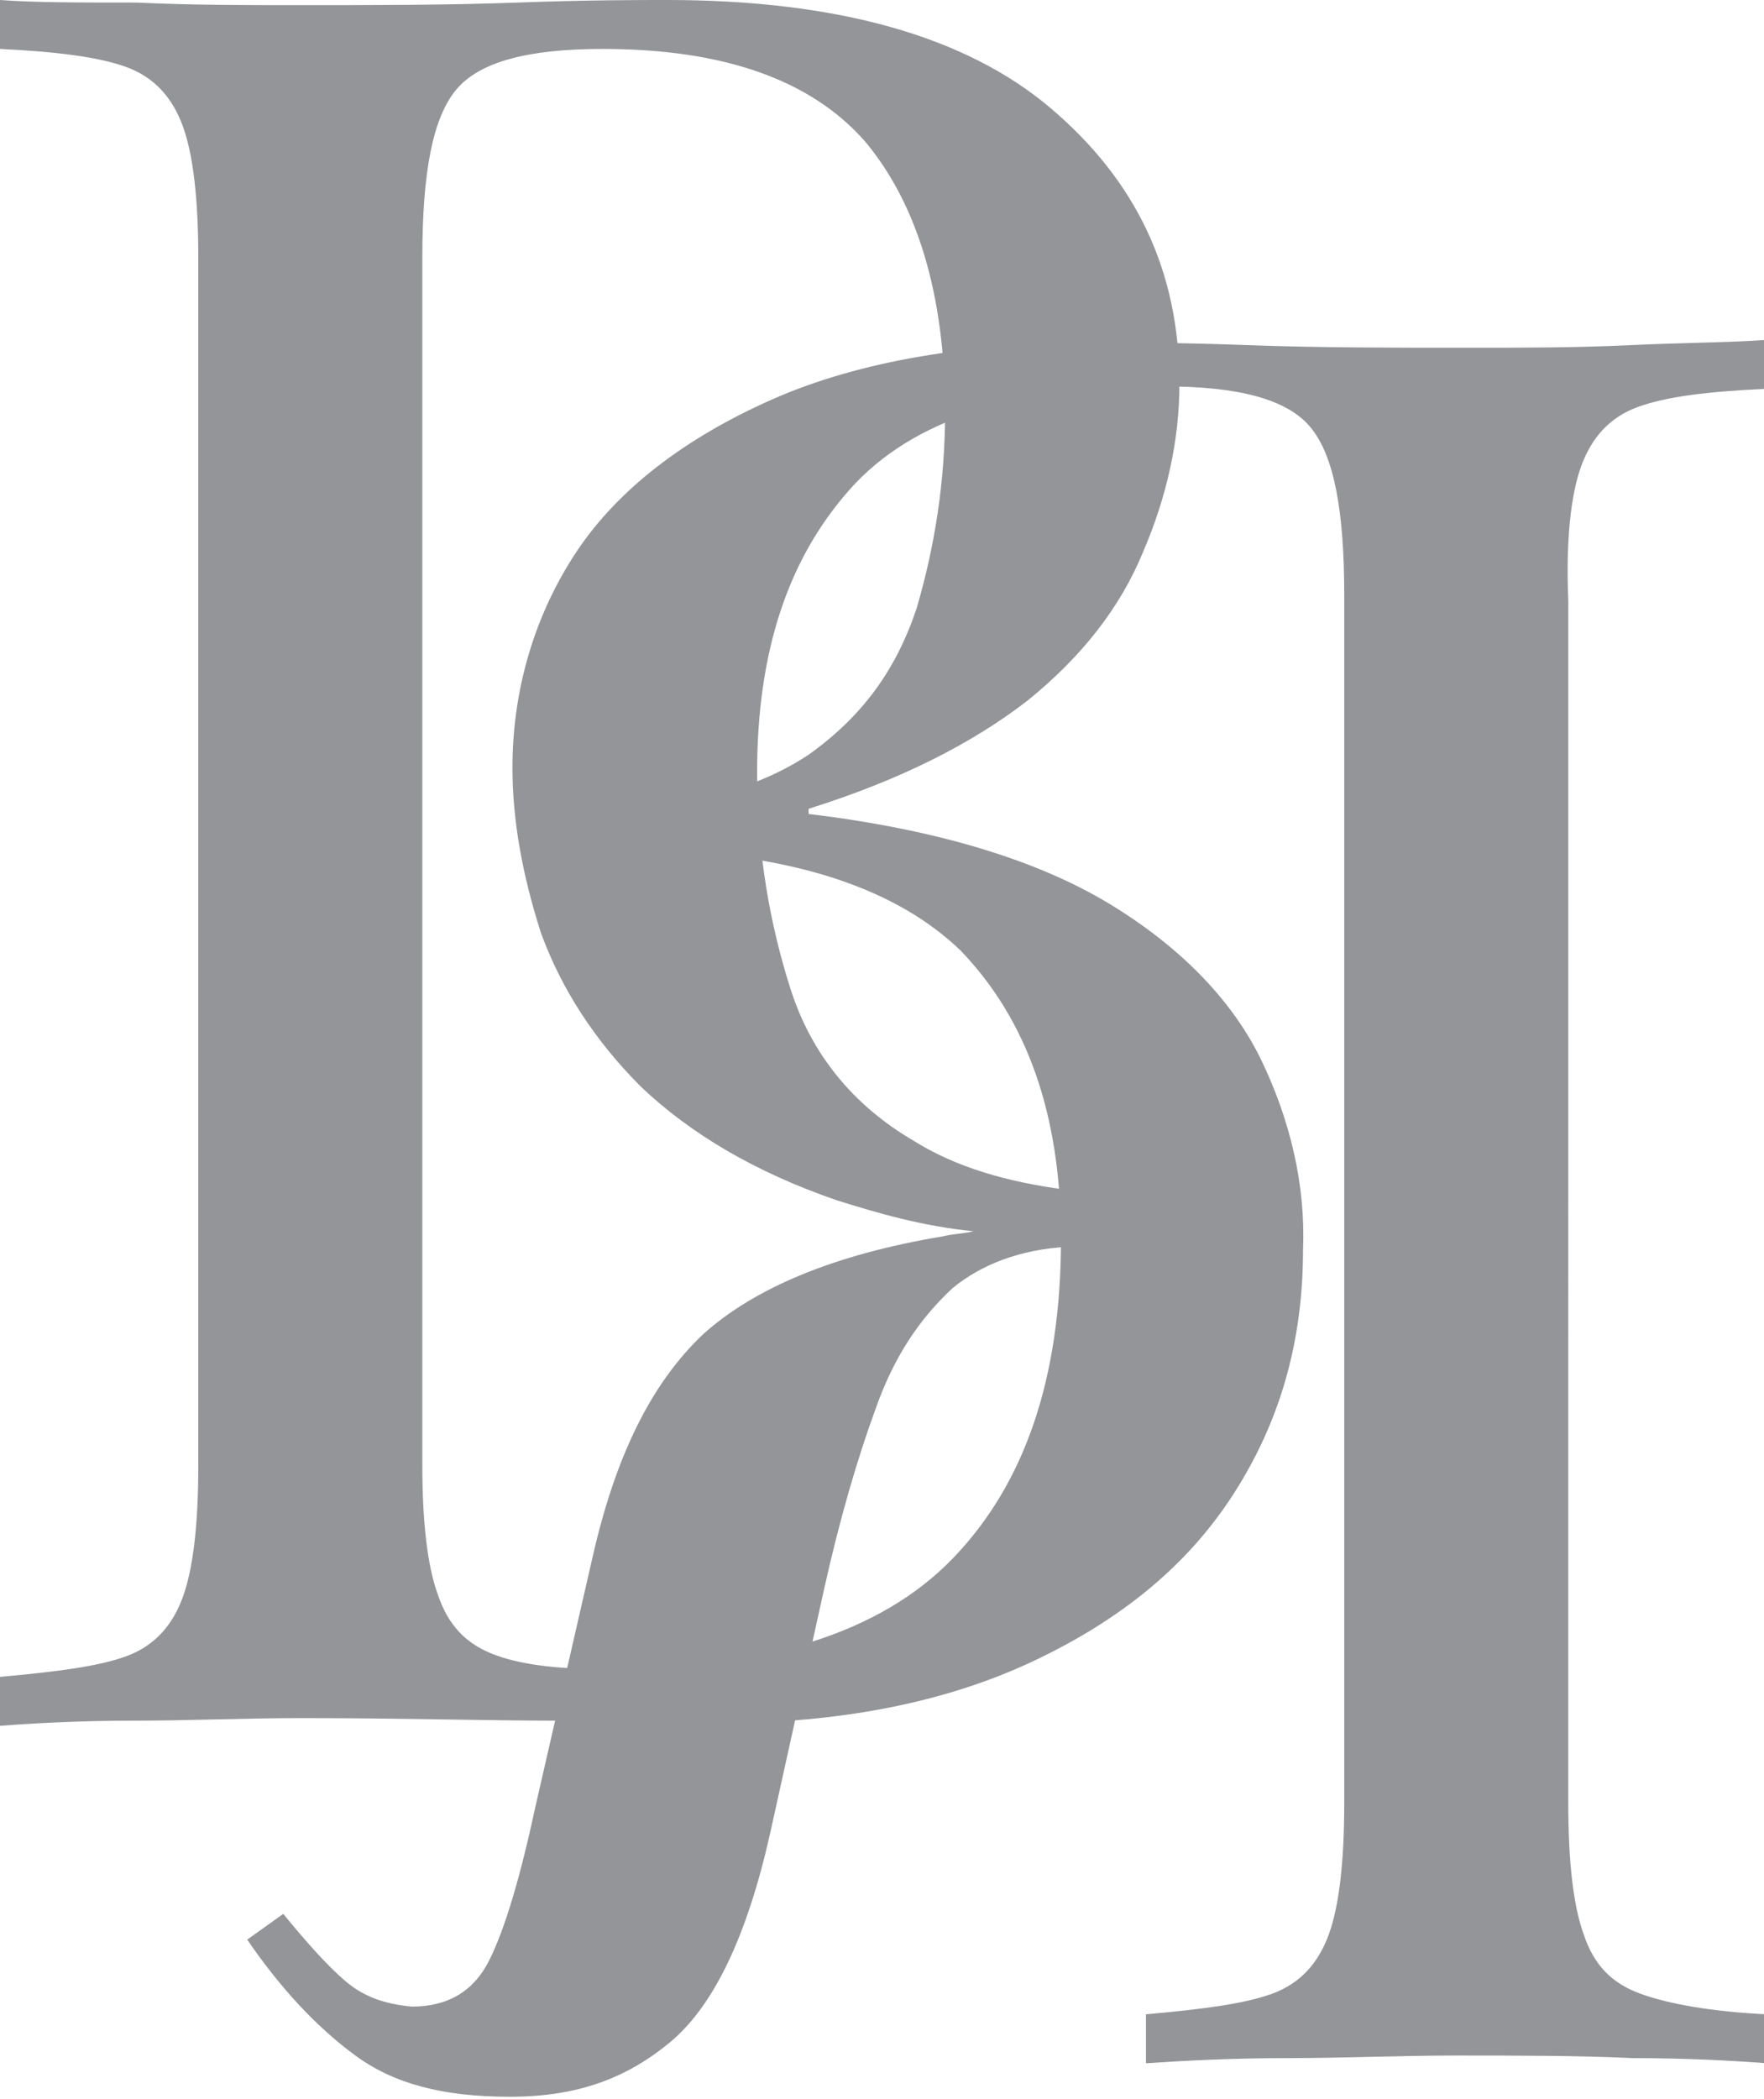 <?xml version="1.0" encoding="UTF-8"?> <svg xmlns="http://www.w3.org/2000/svg" xmlns:xlink="http://www.w3.org/1999/xlink" version="1.1" id="Layer_1" x="0px" y="0px" viewBox="0 0 68.5 81.5" style="enable-background:new 0 0 68.5 81.5;" xml:space="preserve"> <style type="text/css"> .st0{fill:#939598;} </style> <path class="st0" d="M61.4,18.1c0.4-1.1,1.1-1.9,2.2-2.3s2.7-0.6,4.9-0.7v-1.9c-1.3,0.1-3.1,0.1-5.2,0.2c-2.1,0.1-4.2,0.1-6.3,0.1 c-3,0-5.8,0-8.5-0.1c-2.7-0.1-4.6-0.1-5.8-0.1c-5,0-9.3,0.7-12.7,2.2C26.6,17,24,19,22.4,21.4s-2.5,5.3-2.5,8.4 c0,2.1,0.4,4.2,1.1,6.4c0.8,2.2,2.1,4.2,3.9,6c1.9,1.8,4.4,3.3,7.6,4.4c1.6,0.5,3.3,1,5.3,1.2c-0.4,0.1-0.8,0.1-1.2,0.2 c-4.2,0.7-7.3,2-9.3,3.8c-2,1.9-3.4,4.7-4.3,8.7l-2.2,9.6c-0.6,2.8-1.2,4.8-1.8,6c-0.6,1.2-1.6,1.8-3,1.8c-1.1-0.1-1.9-0.4-2.6-1 c-0.7-0.6-1.5-1.5-2.4-2.6l-1.4,1c1.3,1.9,2.7,3.4,4.2,4.5s3.4,1.6,6,1.6s4.5-0.7,6.2-2.1c1.7-1.4,3-4.1,3.9-8.1l2.1-9.5 c0.6-2.7,1.3-5.1,2-7c0.7-2,1.7-3.5,3-4.7c1.1-0.9,2.6-1.5,4.5-1.6v-2.2c-2.4-0.3-4.4-0.9-6-1.9c-2.4-1.4-4-3.4-4.8-5.9 s-1.3-5.3-1.3-8.4c0-4.7,1.2-8.3,3.6-11c2.4-2.7,6.4-4,12.2-4c2.9,0,4.8,0.5,5.7,1.6c0.9,1.1,1.3,3.2,1.3,6.5v46.9 c0,2.3-0.2,4-0.6,5.1c-0.4,1.1-1.1,1.9-2.2,2.3c-1.1,0.4-2.7,0.6-4.9,0.8v1.9c1.5-0.1,3.3-0.2,5.5-0.2c2.2,0,4.4-0.1,6.5-0.1 c2.5,0,4.8,0,6.9,0.1c2.1,0,3.9,0.1,5.2,0.2v-1.9c-2.1-0.1-3.8-0.4-4.9-0.8c-1.1-0.4-1.8-1.1-2.2-2.3c-0.4-1.1-0.6-2.8-0.6-5.1V23.3 C60.8,21,61,19.2,61.4,18.1z"></path> <path class="st0" d="M49,41.2c-1.1-2.3-3.1-4.4-5.9-6.1c-2.8-1.7-6.7-2.9-11.7-3.5v-0.2c3.5-1.1,6.3-2.5,8.5-4.2 c2.1-1.7,3.6-3.6,4.5-5.8c0.9-2.1,1.4-4.3,1.4-6.5c0-4.4-1.7-7.9-5-10.7c-3.3-2.8-8.3-4.2-14.9-4.2c-1.1,0-3.1,0-5.8,0.1 s-5.6,0.1-8.5,0.1c-2.1,0-4.2,0-6.3-0.1C3.1,0.1,1.3,0.1,0,0v1.9c2.1,0.1,3.8,0.3,4.9,0.7s1.8,1.2,2.2,2.3S7.7,7.7,7.7,10v46.9 c0,2.3-0.2,4-0.6,5.1c-0.4,1.1-1.1,1.9-2.2,2.3c-1.1,0.4-2.7,0.6-4.9,0.8v1.9c1.3-0.1,3.1-0.2,5.2-0.2c2.1,0,4.3-0.1,6.5-0.1 c3.9,0,7.2,0.1,10,0.1s4.9,0.1,6.2,0.1c4.7,0,8.8-0.8,12.2-2.4c3.4-1.6,6-3.7,7.8-6.5s2.7-5.9,2.7-9.5C50.7,46,50.1,43.5,49,41.2z M37,60.5c-2.8,2.9-7.3,4.3-13.5,4.3c-2,0-3.4-0.2-4.4-0.6c-1-0.4-1.7-1.1-2.1-2.3c-0.4-1.1-0.6-2.8-0.6-5V10c0-3.3,0.4-5.4,1.3-6.5 s2.8-1.6,5.7-1.6c4.7,0,8.1,1.2,10.2,3.6c2,2.4,3.1,5.9,3.1,10.5c0,2.7-0.4,5.2-1.1,7.6c-0.8,2.4-2.1,4.2-4.2,5.7 c-1.5,1-3.5,1.7-5.9,2V33c5.4,0.2,9.3,1.5,11.8,3.9c2.6,2.7,3.9,6.4,3.9,11.2C41.2,53.5,39.8,57.6,37,60.5L37,60.5z"></path> </svg> 